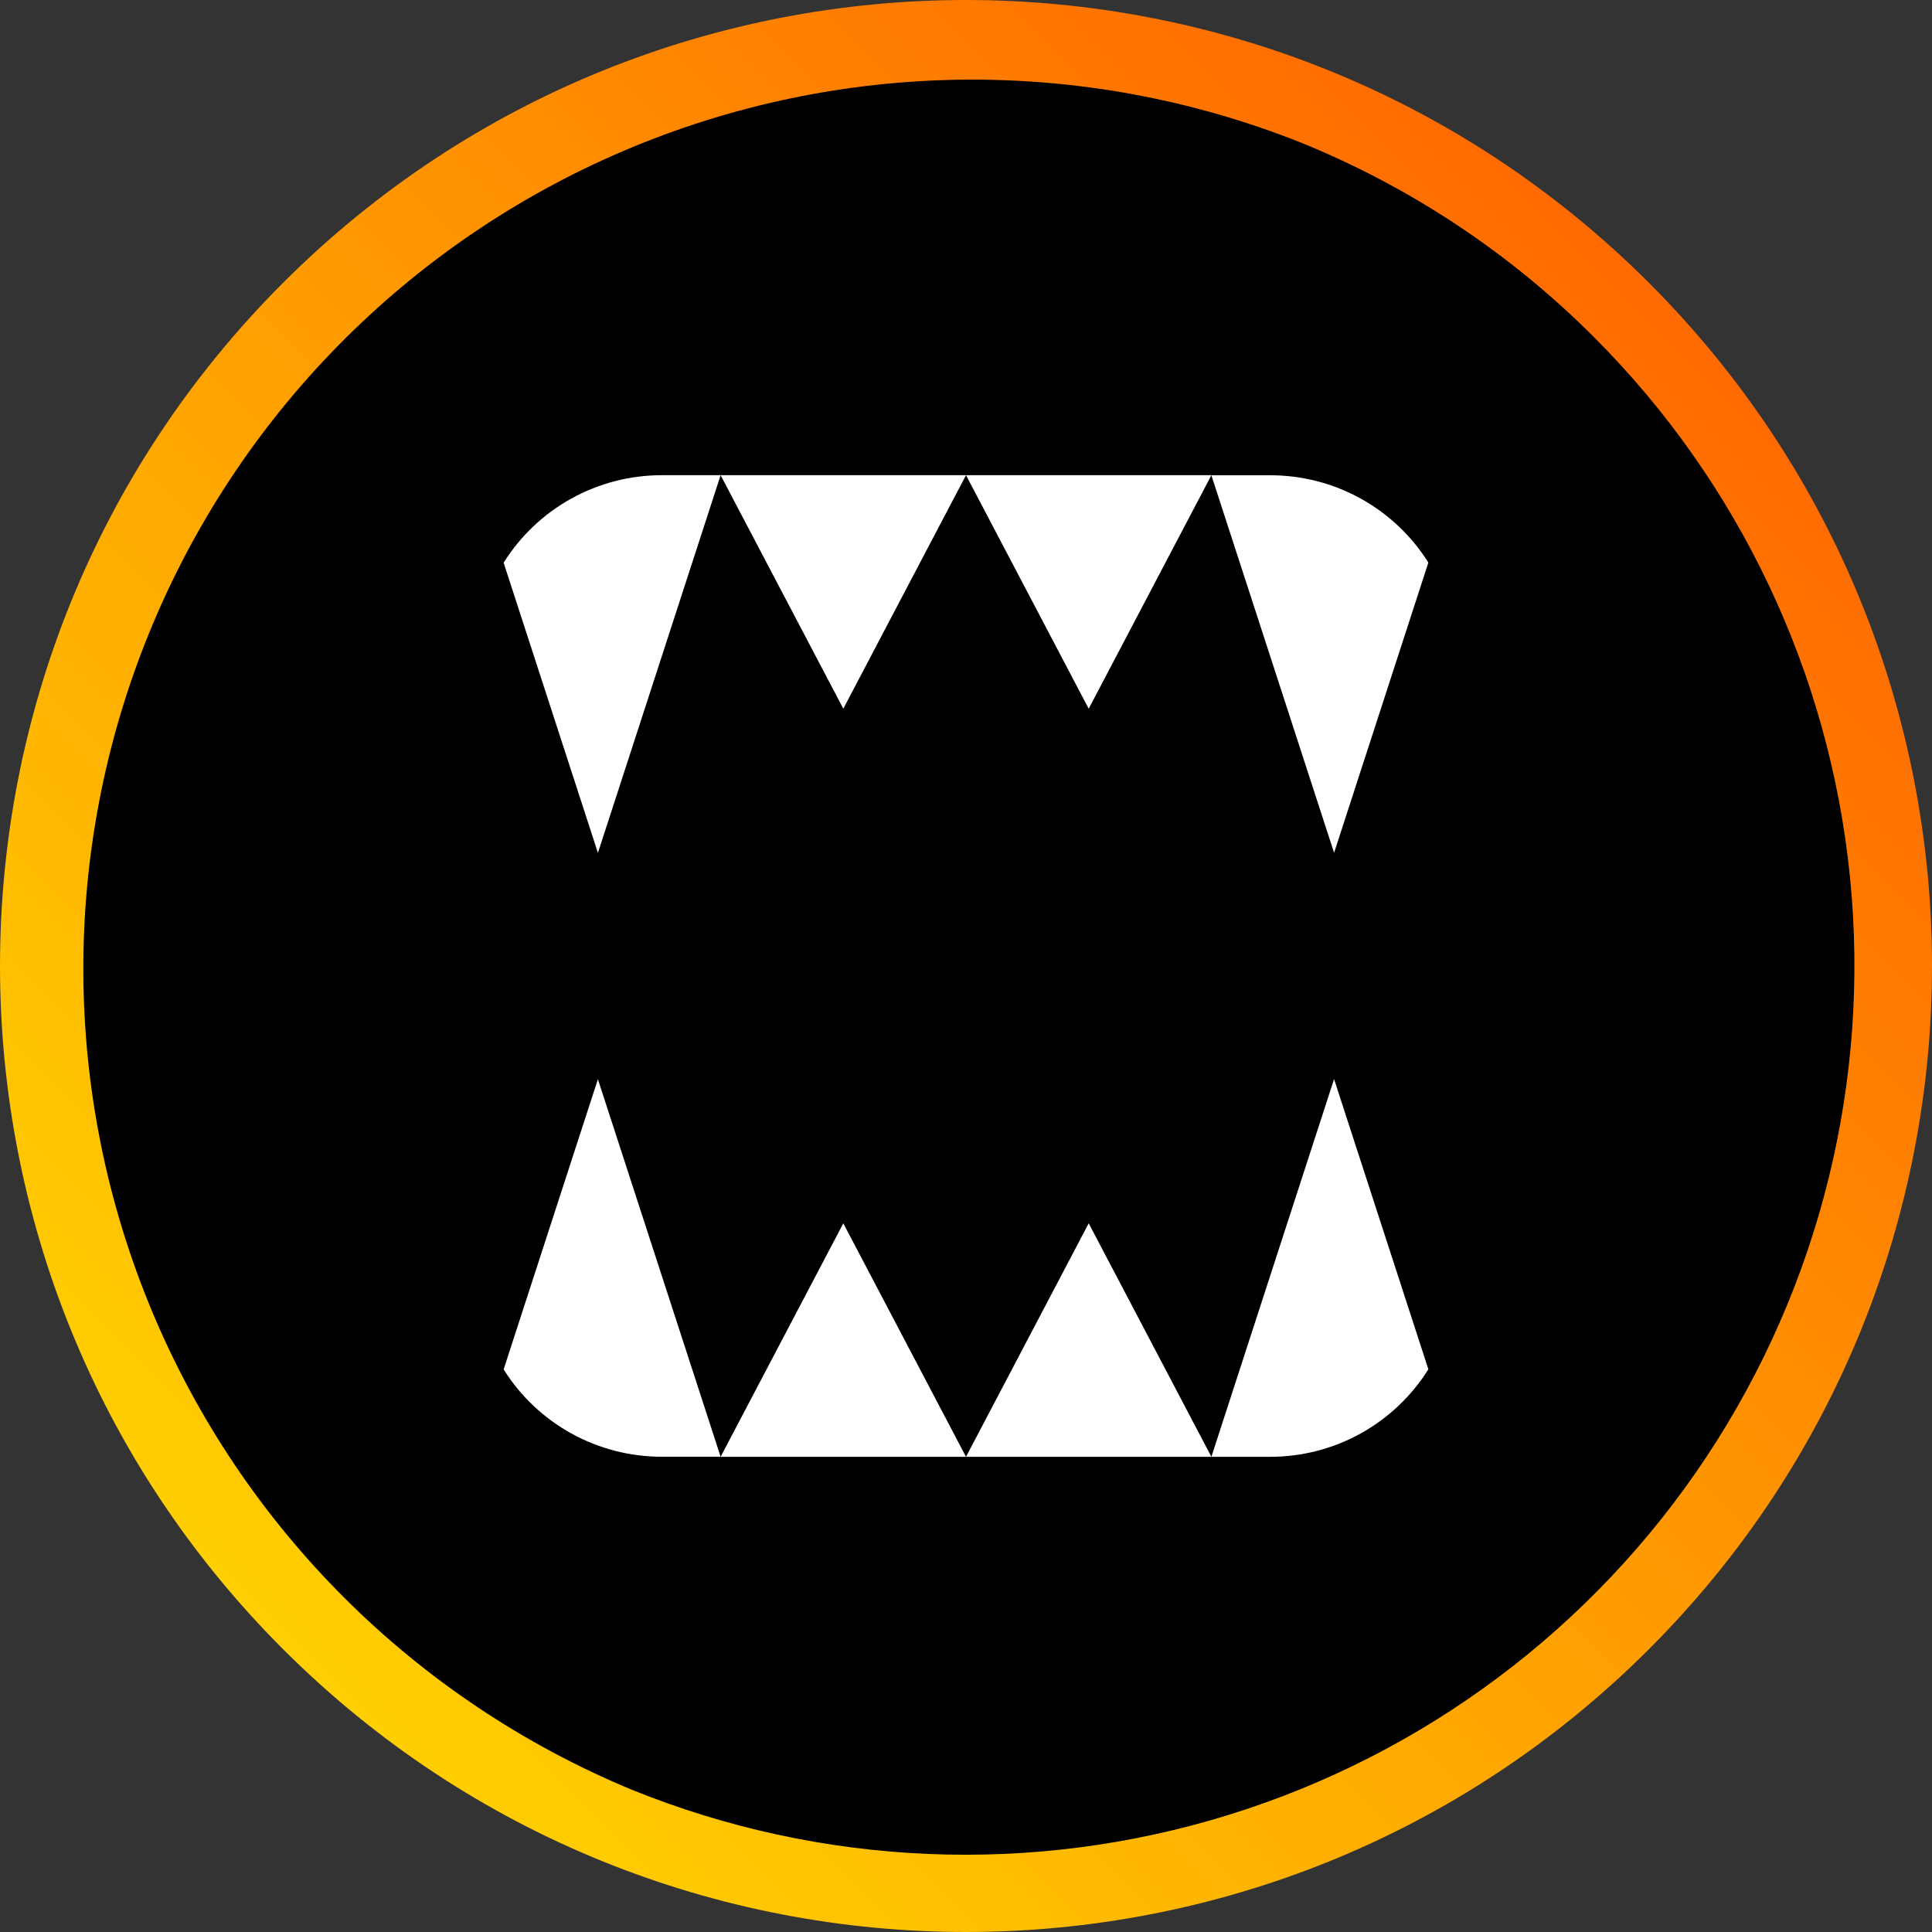 <svg xmlns="http://www.w3.org/2000/svg" width="96" height="96" fill="none" viewBox="0 0 96 96"><rect x="0" y="0" width="96" height="96" fill="#333333" stroke="none"/><path fill="#000" d="M48 94.08C38.886 94.081 29.977 91.378 22.398 86.315C14.82 81.252 8.914 74.055 5.426 65.635C1.938 57.214 1.026 47.949 2.804 39.01C4.582 30.071 8.971 21.86 15.416 15.416C24.058 6.774 35.779 1.919 48 1.919C60.222 1.919 71.942 6.774 80.584 15.416C89.226 24.058 94.081 35.779 94.081 48C94.081 60.222 89.226 71.943 80.584 80.585C76.315 84.877 71.237 88.279 65.644 90.596C60.051 92.912 54.054 94.097 48 94.08Z"/><path fill="url(#paint0_linear)" d="M79.226 16.774C86.426 23.983 90.912 33.458 91.926 43.596C92.939 53.733 90.417 63.91 84.786 72.401C79.156 80.892 70.763 87.175 61.031 90.187C51.298 93.199 40.823 92.753 31.381 88.926C20.614 84.458 12.05 75.915 7.556 65.159C3.061 54.403 3.001 42.307 7.388 31.506C11.774 20.706 20.252 12.078 30.974 7.502C41.696 2.926 53.791 2.774 64.624 7.079C70.094 9.296 75.06 12.593 79.226 16.774ZM81.941 14.059C63.196 -4.686 32.804 -4.686 14.059 14.059C-4.686 32.804 -4.686 63.196 14.059 81.941C32.804 100.686 63.196 100.686 81.941 81.941C100.686 63.196 100.686 32.804 81.941 14.059Z"/><path fill="#fff" d="M41.868 60.854L36.111 71.808L35.806 72.388H48L41.904 60.787L41.868 60.854Z"/><path fill="#fff" d="M29.94 54.336L29.71 53.626L29.416 54.528L25.025 68.045C25.86 69.375 27.018 70.47 28.392 71.229C29.766 71.988 31.31 72.386 32.88 72.384H35.806L35.668 71.956L29.94 54.336Z"/><path fill="#fff" d="M54.133 60.854L54.096 60.787L48 72.388H60.194L59.889 71.808L54.133 60.854Z"/><path fill="#fff" d="M66.29 53.618L66.059 54.329L60.332 71.96L60.194 72.388H63.12C64.691 72.388 66.235 71.99 67.609 71.229C68.983 70.468 70.141 69.371 70.975 68.039L66.584 54.528L66.29 53.618Z"/><path fill="#fff" d="M41.868 35.146L41.904 35.213L48 23.612H35.806L36.111 24.192L41.868 35.146Z"/><path fill="#fff" d="M54.133 35.146L59.889 24.192L60.194 23.612H48L54.096 35.213L54.133 35.146Z"/><path fill="#fff" d="M29.71 42.382L29.94 41.672L35.668 24.041L35.806 23.612H32.88C31.309 23.612 29.765 24.011 28.39 24.772C27.017 25.532 25.858 26.63 25.025 27.961L29.416 41.472L29.71 42.382Z"/><path fill="#fff" d="M66.059 41.664L66.29 42.375L66.584 41.47L70.975 27.953C70.14 26.624 68.981 25.529 67.607 24.77C66.234 24.012 64.689 23.615 63.12 23.616H60.194L60.332 24.044L66.059 41.664Z"/><defs><linearGradient id="paint0_linear" x1="81.941" x2="14.059" y1="14.059" y2="81.941" gradientUnits="userSpaceOnUse"><stop stop-color="#FF6A01"/><stop offset="1" stop-color="#FFCF01"/></linearGradient></defs></svg>